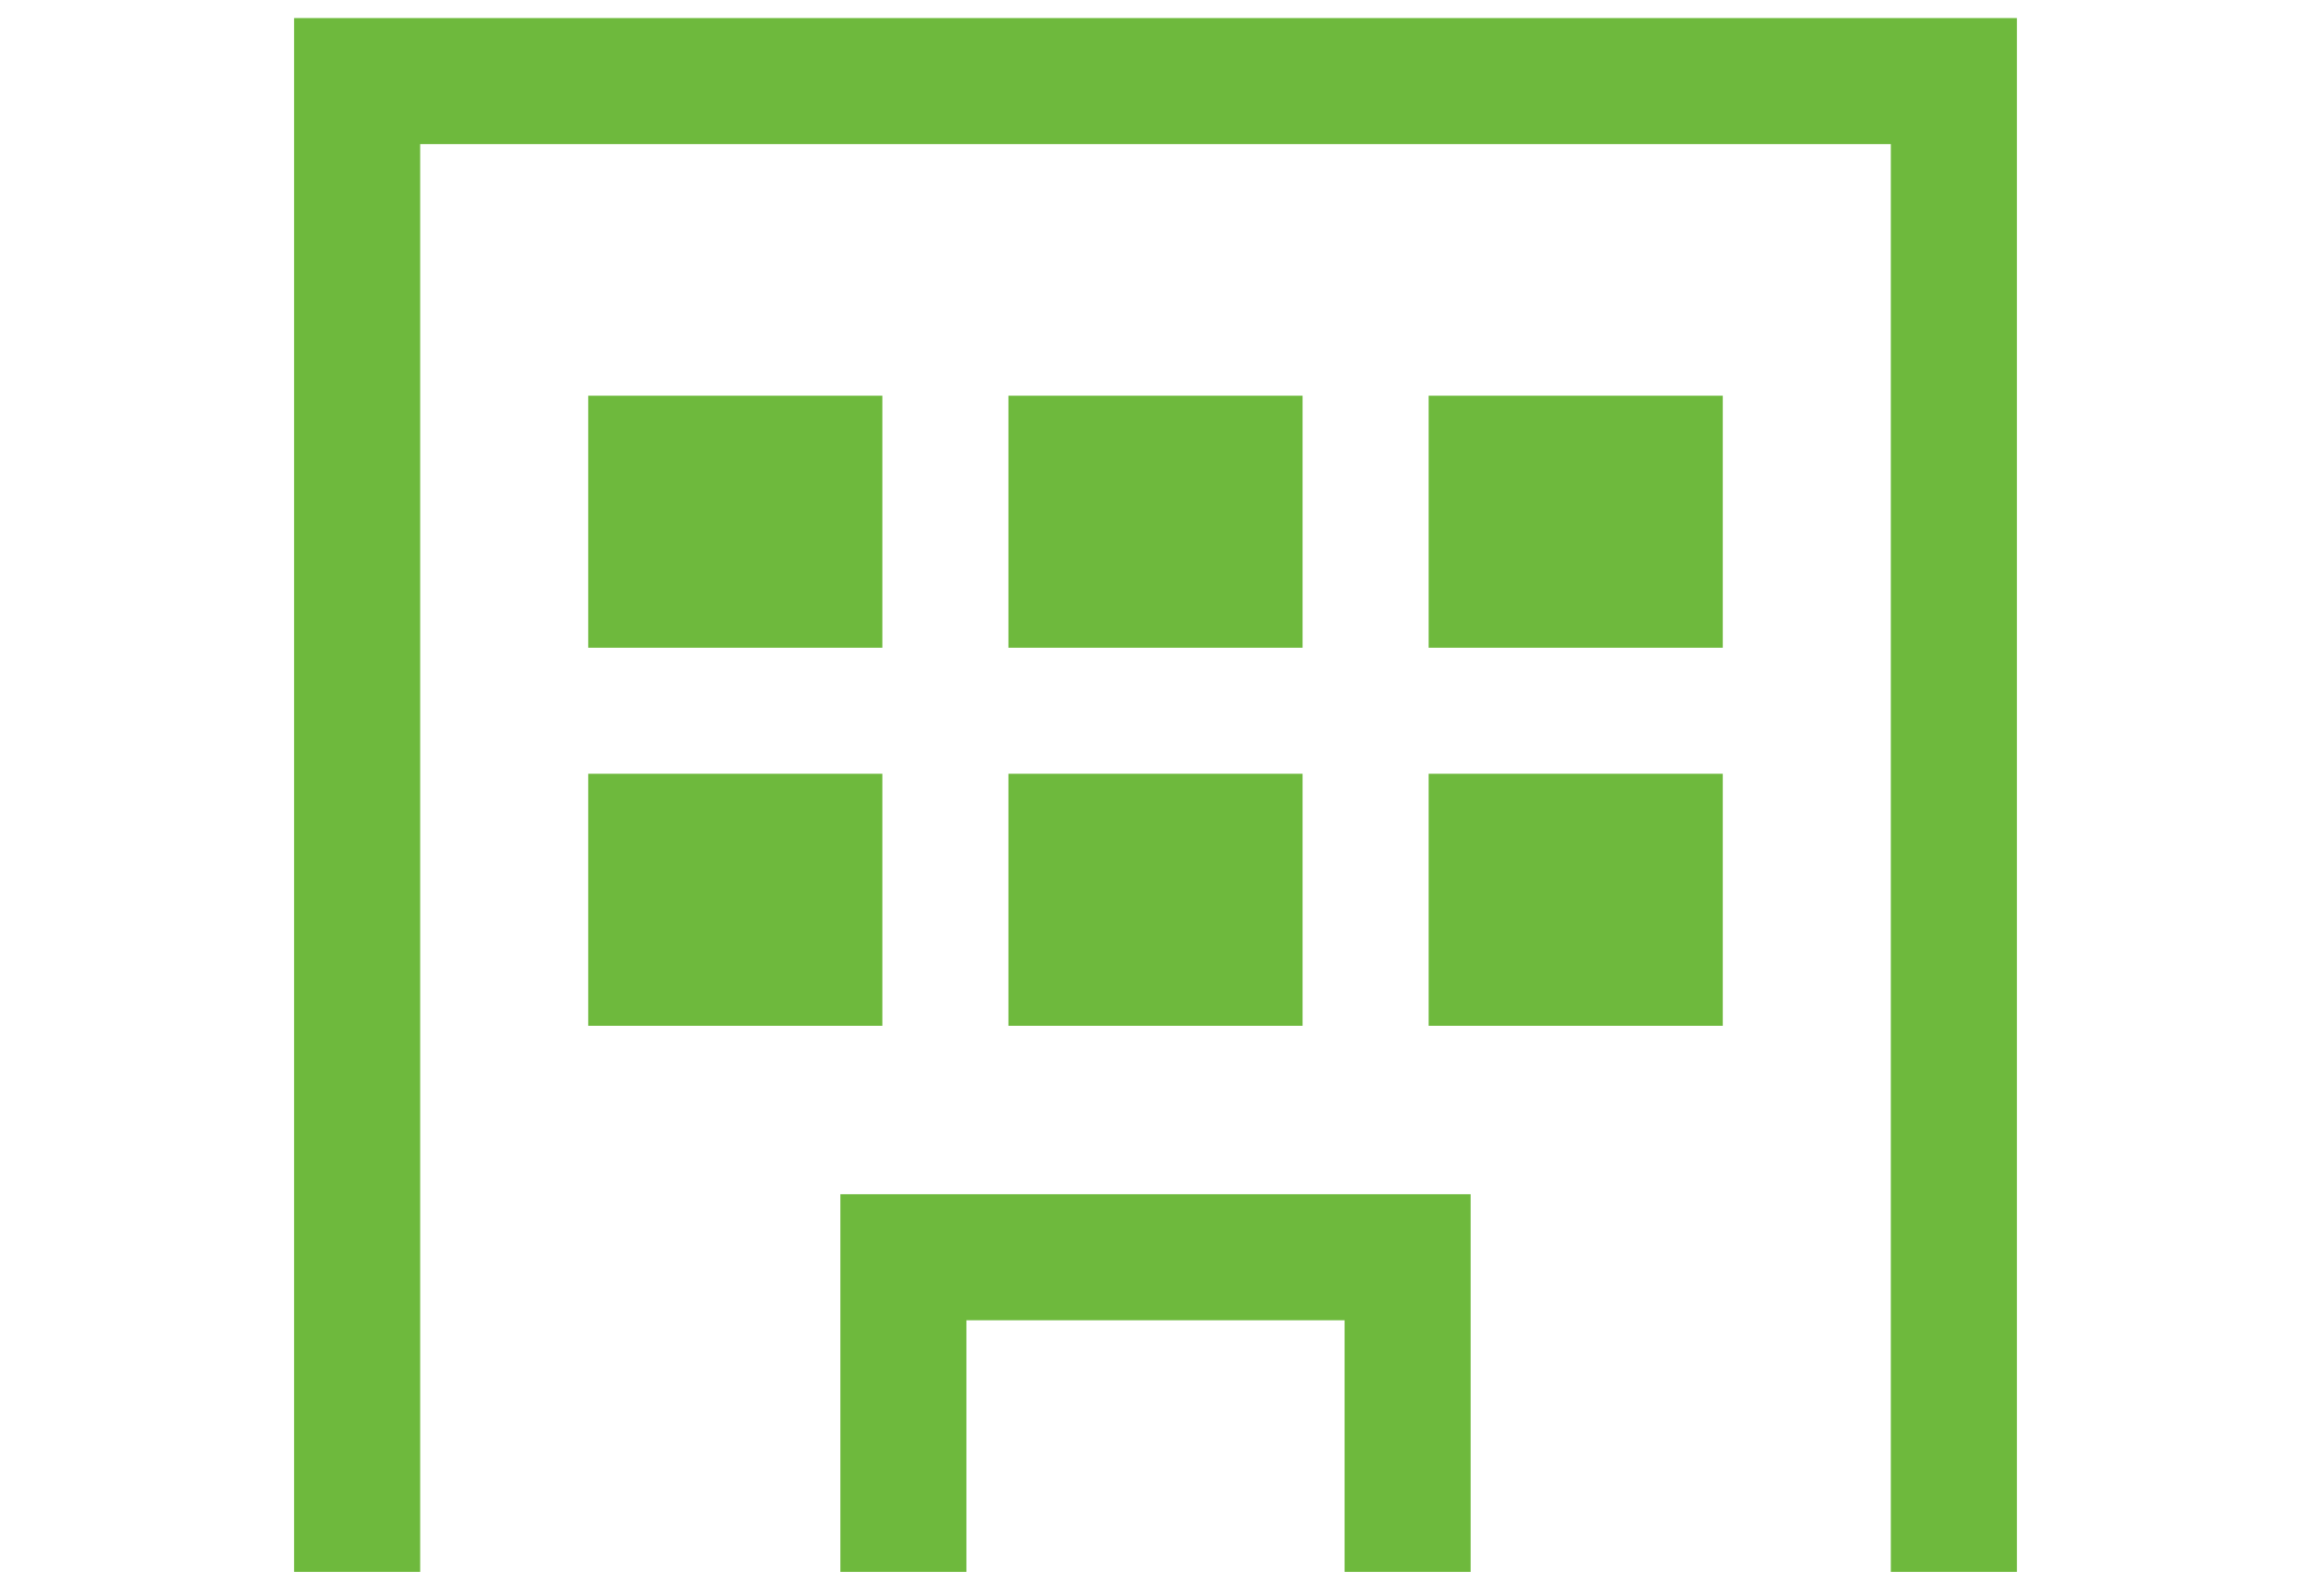 <svg xmlns="http://www.w3.org/2000/svg" viewBox="0 0 55 38" width="55" height="38"><defs><style>.cls-1,.cls-3{fill:none;}.cls-1{stroke:#6eb93d;stroke-miterlimit:10;stroke-width:3px;}.cls-2{fill:#6eb93d;}.cls-3{opacity:0.3;}</style></defs><title>icon_office</title><g id="レイヤー_2" data-name="レイヤー 2"><g id="レイヤー_1-2" data-name="レイヤー 1"><polyline class="cls-1" points="46.5 37.42 46.5 1.93 8.5 1.93 8.5 37.42"/><polyline class="cls-1" points="33.5 37.42 33.5 29.93 21.5 29.93 21.5 37.42"/><rect class="cls-2" x="14" y="9.42" width="7" height="6"/><rect class="cls-2" x="24" y="9.42" width="7" height="6"/><rect class="cls-2" x="34" y="9.42" width="7" height="6"/><rect class="cls-2" x="14" y="18.42" width="7" height="6"/><rect class="cls-2" x="24" y="18.42" width="7" height="6"/><rect class="cls-2" x="34" y="18.42" width="7" height="6"/><rect class="cls-3" width="55" height="38"/></g></g></svg>